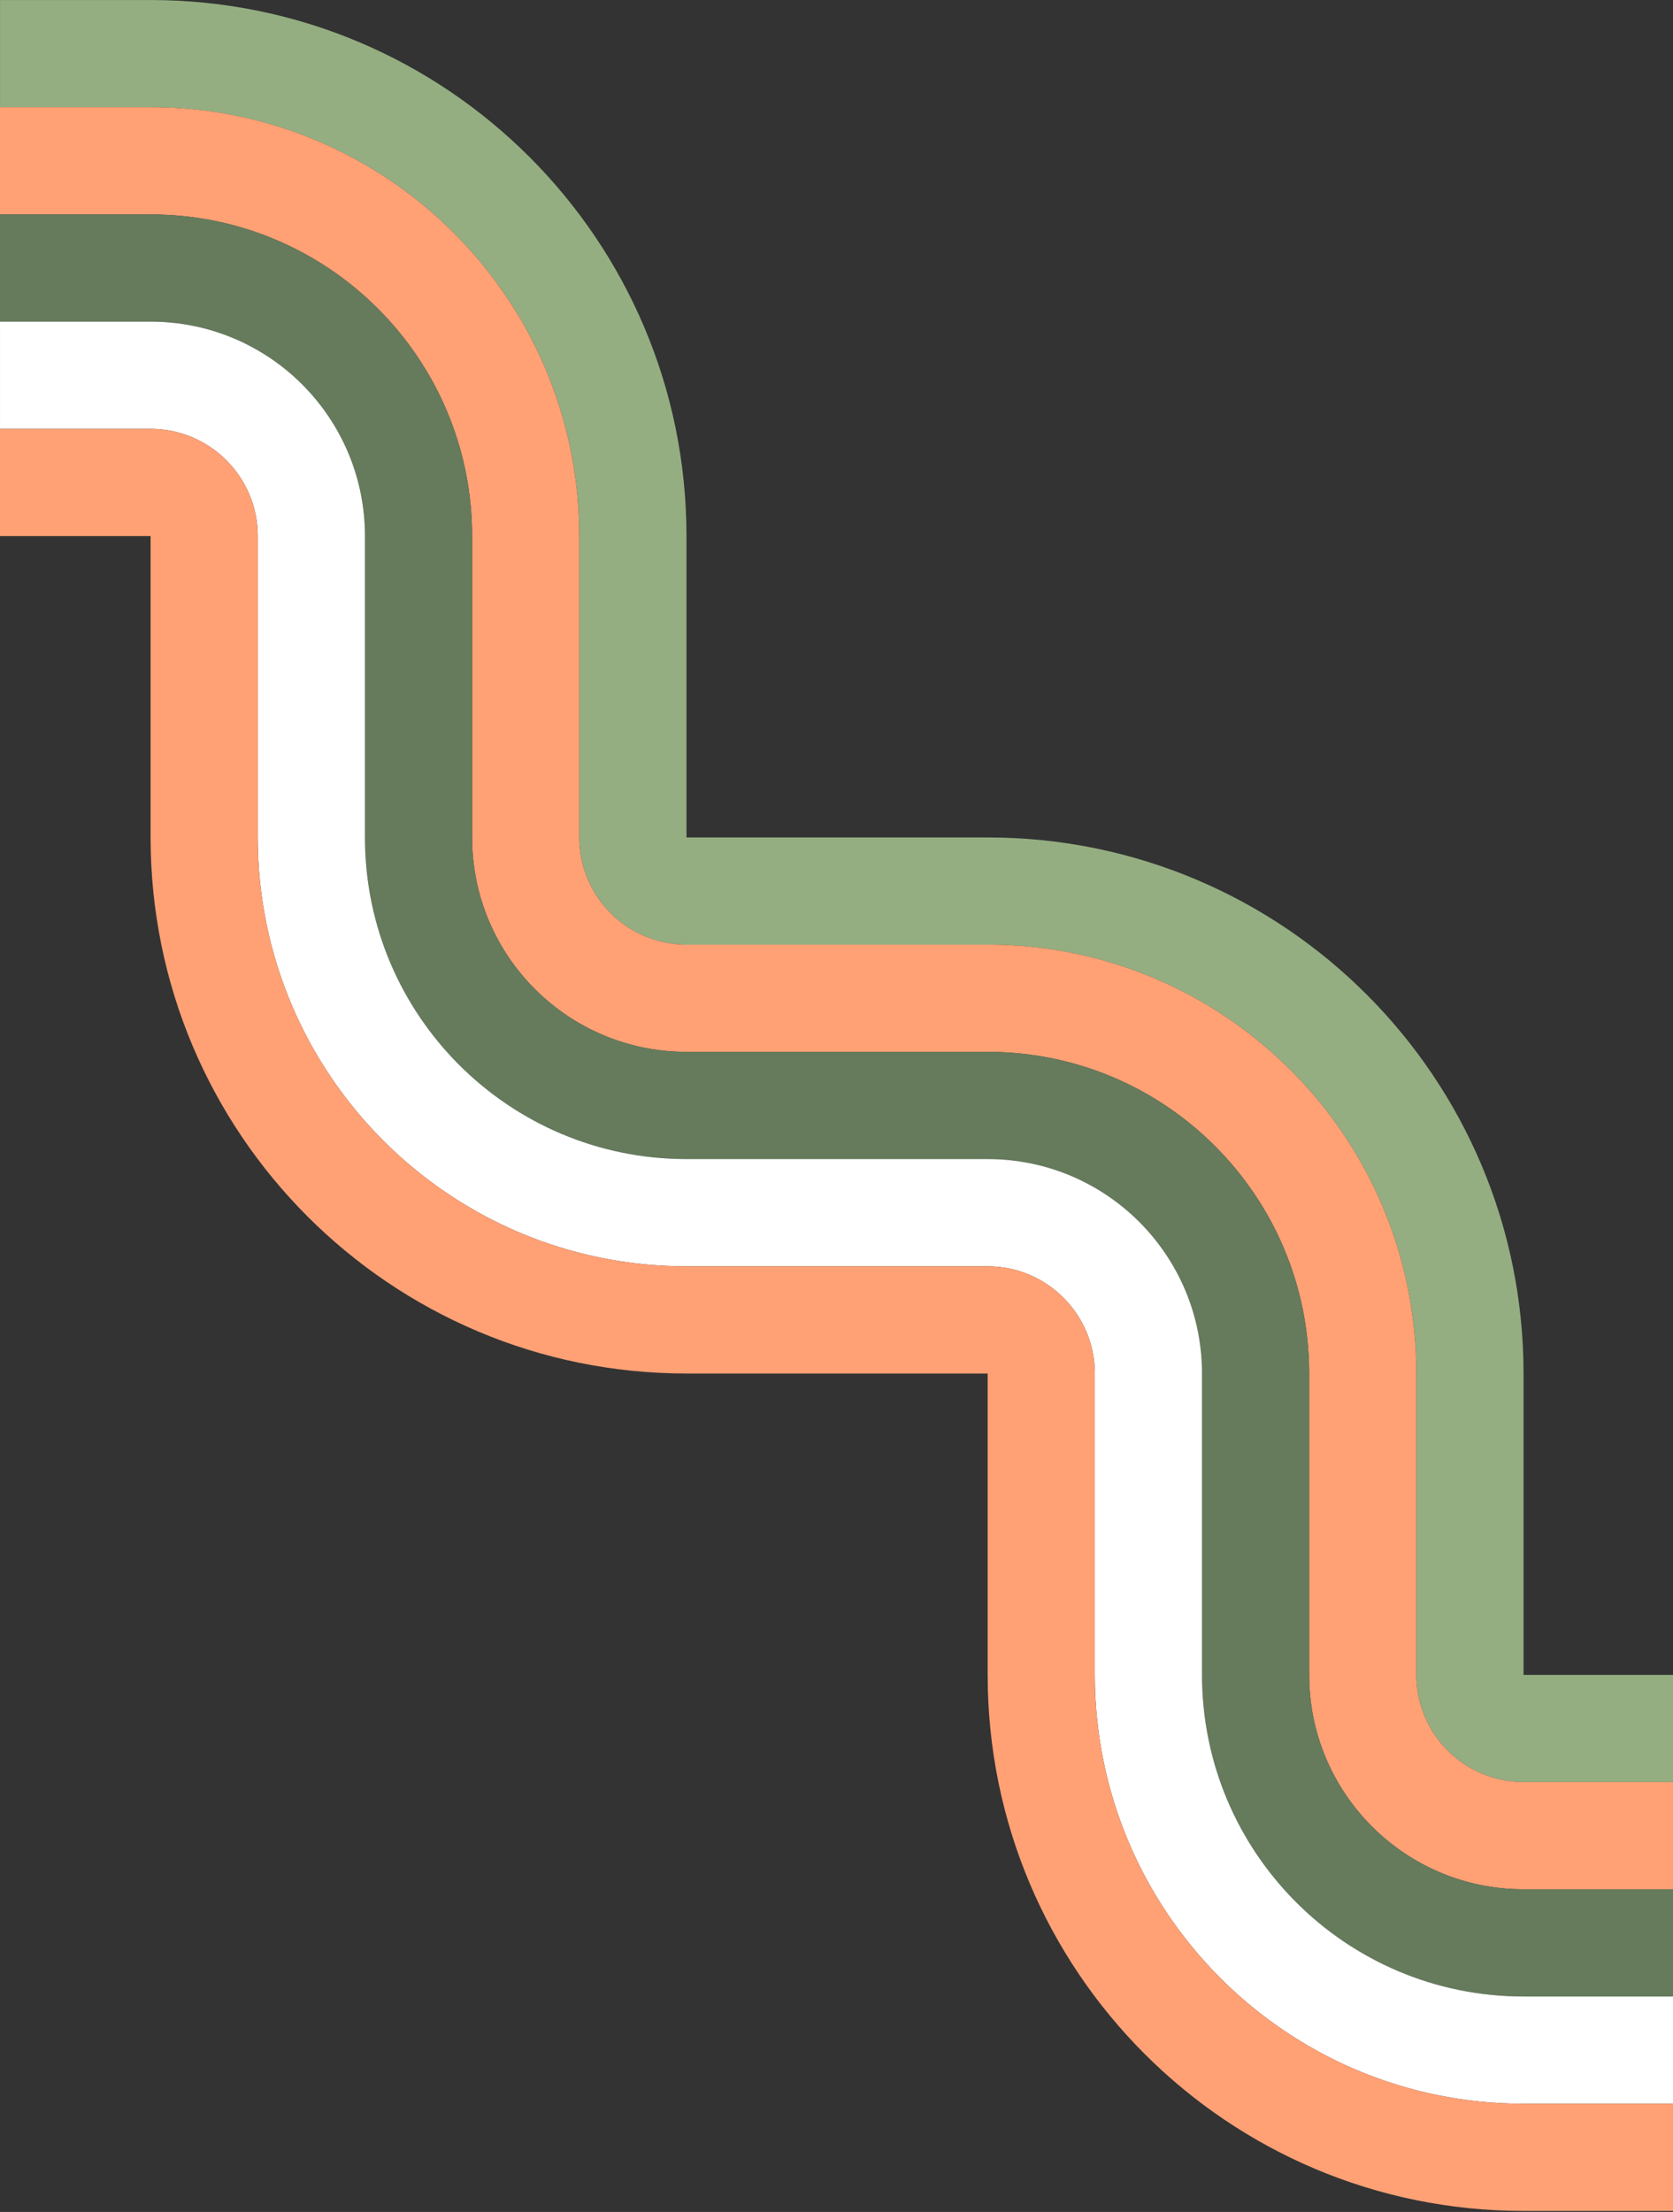 <?xml version="1.0" encoding="UTF-8" standalone="no"?><svg xmlns="http://www.w3.org/2000/svg" xmlns:xlink="http://www.w3.org/1999/xlink" clip-rule="evenodd" fill="#000000" fill-rule="evenodd" height="67.4" image-rendering="optimizeQuality" preserveAspectRatio="xMidYMid meet" shape-rendering="geometricPrecision" text-rendering="geometricPrecision" version="1" viewBox="-0.0 -0.0 51.0 67.4" width="51" zoomAndPan="magnify"><rect x="-0.0" y="-0.0" width="51.0" height="67.4" fill="#333333" stroke="none"/><g><g><g id="change1_1"><path d="M46.444 51.035l0 -4.591 0 -4.591c0,-9.022 -7.314,-16.335 -16.335,-16.335l-4.591 0 -4.591 0 0 -0 0 -4.591 0 -4.591c0,-9.022 -7.314,-16.335 -16.335,-16.335l-4.591 0 0 3.267 4.591 0c7.217,0 13.068,5.851 13.068,13.068l0 4.591 0 4.591c0,1.804 1.463,3.267 3.267,3.267l0 0 4.591 0 4.591 0c7.217,0 13.068,5.851 13.068,13.068l0 4.591 0 4.591c0,1.804 1.463,3.267 3.267,3.267l0 0 4.591 0 0 -3.267 -4.591 0 0 -0z" fill="#94ae81"/></g><g id="change2_1"><path d="M4.591 6.534c5.413,0 9.801,4.388 9.801,9.801l0 4.591 0 4.591c0,3.609 2.925,6.534 6.534,6.534l0 0 4.591 0 4.591 0 0 0c5.413,0 9.801,4.388 9.801,9.801l0 4.591 0 4.591c0,3.609 2.925,6.534 6.534,6.534l0 0 4.591 0 0 -3.267 -4.591 0 0 -0c-1.804,0 -3.267,-1.463 -3.267,-3.267l0 -4.591 0 -4.591c0,-7.217 -5.851,-13.068 -13.068,-13.068l-4.591 0 -4.591 0 0 -0c-1.804,0 -3.267,-1.463 -3.267,-3.267l0 -4.591 0 -4.591c0,-7.217 -5.851,-13.068 -13.068,-13.068l-4.591 0 0 3.267 4.591 0 0 0z" fill="#ffa175"/></g><g id="change3_1"><path d="M4.591 9.801c3.609,0 6.534,2.925 6.534,6.534l0 4.591 0 4.591c0,5.413 4.388,9.801 9.801,9.801l0 0 4.591 0 4.591 0 0 0c3.609,0 6.534,2.925 6.534,6.534l0 4.591 0 4.591c0,5.413 4.388,9.801 9.801,9.801l0 0 4.591 0 0 -3.267 -4.591 0 0 0c-3.609,0 -6.534,-2.925 -6.534,-6.534l0 -4.591 0 -4.591c0,-5.413 -4.388,-9.801 -9.801,-9.801l0 -0 -4.591 0 -4.591 0 0 0c-3.609,0 -6.534,-2.925 -6.534,-6.534l0 -4.591 0 -4.591c0,-5.413 -4.388,-9.801 -9.801,-9.801l0 -0 -4.591 0 0 3.267 4.591 0 0 0z" fill="#657b5c"/></g><g id="change4_1"><path d="M4.591 13.068c1.804,0 3.267,1.463 3.267,3.267l0 4.591 0 4.591c0,7.217 5.851,13.068 13.068,13.068l4.591 0 4.591 0 0 0c1.804,0 3.267,1.463 3.267,3.267l0 4.591 0 4.591c0,7.217 5.851,13.068 13.068,13.068l4.591 0 0 -3.267 -4.591 0 0 0c-5.413,0 -9.801,-4.388 -9.801,-9.801l0 -4.591 0 -4.591c0,-3.609 -2.925,-6.534 -6.534,-6.534l0 -0 -4.591 0 -4.591 0 0 0c-5.413,0 -9.801,-4.388 -9.801,-9.801l0 -4.591 0 -4.591c0,-3.609 -2.925,-6.534 -6.534,-6.534l0 -0 -4.591 0 0 3.267 4.591 0 0 0z" fill="#ffffff"/></g><g id="change5_1"><path d="M4.591 16.335l0 4.591 0 4.591c0,9.022 7.314,16.335 16.335,16.335l4.591 0 4.591 0 0 0 0 4.591 0 4.591c0,9.022 7.314,16.335 16.335,16.335l4.591 0 0 -3.267 -4.591 0c-7.217,0 -13.068,-5.851 -13.068,-13.068l0 -4.591 0 -4.591c0,-1.804 -1.463,-3.267 -3.267,-3.267l0 -0 -4.591 0 -4.591 0c-7.217,0 -13.068,-5.851 -13.068,-13.068l0 -4.591 0 -4.591c0,-1.804 -1.463,-3.267 -3.267,-3.267l0 -0 -4.591 0 0 3.267 4.591 0 0 0z" fill="#ffa175"/></g></g></g></svg>